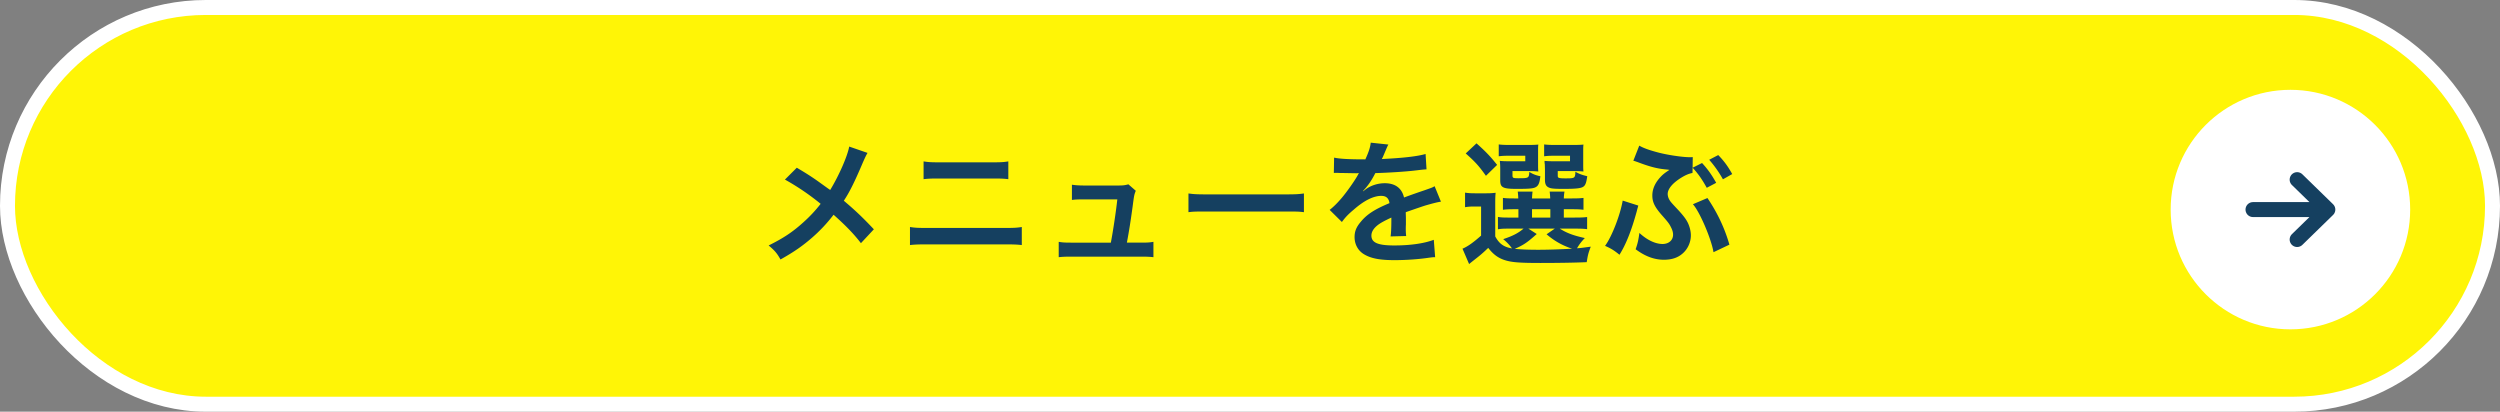<svg width="334" height="55" viewBox="0 0 334 55" fill="none" xmlns="http://www.w3.org/2000/svg"><rect x="0" y="0" width="334" height="55" fill="#808080" stroke="none"/><rect x="1" y="1" width="332" height="53" rx="26.5" fill="#FFF506" stroke="#fff" stroke-width="2"/><path d="m113.454 19.582 2.448.846c-.198.342-.27.486-.63 1.296-1.134 2.682-1.836 4.05-2.538 5.094 1.512 1.278 2.448 2.16 4.014 3.816l-1.728 1.854c-.936-1.224-2.016-2.34-3.654-3.798a20.642 20.642 0 0 1-2.808 3.006c-1.296 1.134-2.448 1.944-4.284 2.97-.486-.864-.774-1.188-1.584-1.872 1.998-.99 3.24-1.818 4.662-3.114a18.333 18.333 0 0 0 2.286-2.448 32.269 32.269 0 0 0-4.77-3.24l1.584-1.584c1.314.774 2.088 1.278 2.97 1.908 1.35.972 1.35.972 1.494 1.062 1.152-1.89 2.304-4.5 2.538-5.796Zm9.936 4.356v-2.376c.648.108 1.062.126 2.124.126h7.074c1.062 0 1.476-.018 2.124-.126v2.376c-.594-.072-1.026-.09-2.106-.09h-7.11c-1.08 0-1.512.018-2.106.09Zm-1.818 8.802v-2.412c.684.108 1.08.126 2.304.126h10.332c1.224 0 1.62-.018 2.304-.126v2.412c-.63-.072-1.098-.09-2.268-.09H123.84c-1.17 0-1.638.018-2.268.09Zm28.98-.324h1.89c.828 0 1.17-.018 1.656-.108v2.052c-.486-.054-.9-.072-1.656-.072H143.1c-.792 0-1.17.018-1.656.072v-2.052c.504.09.828.108 1.656.108h5.31c.306-1.602.684-4.14.864-5.778h-4.464c-.864 0-1.134.018-1.602.072v-2.034c.45.072.954.108 1.656.108h4.554c.63 0 .9-.036 1.332-.162l.99.864c-.216.558-.216.558-.414 2.052-.27 1.98-.468 3.258-.774 4.878Zm8.226-4.068v-2.502c.792.108 1.134.126 2.916.126h9.594c1.782 0 2.124-.018 2.916-.126v2.502c-.72-.09-.918-.09-2.934-.09h-9.558c-2.016 0-2.214 0-2.934.09ZM178.2 23.11l.036-2.052c.738.162 1.89.234 4.176.234.486-1.08.648-1.62.72-2.232l2.358.252c-.108.18-.108.18-.72 1.62-.09.198-.126.252-.162.324.144-.018.144-.018 1.134-.072 2.088-.126 3.726-.324 4.716-.612l.126 2.052c-.504.036-.504.036-1.422.144-1.314.162-3.6.306-5.418.36-.522 1.026-1.026 1.746-1.656 2.394l.018.036c.126-.09.126-.09.36-.27.666-.504 1.62-.81 2.538-.81 1.404 0 2.286.666 2.574 1.908a94.962 94.962 0 0 1 2.754-.972c.972-.342 1.044-.36 1.332-.54l.846 2.07c-.504.072-1.044.216-1.998.486-.252.072-1.152.378-2.7.918v.198c.018.468.018.468.018.72v.72c-.018.306-.018.468-.018.594 0 .396.018.648.054.954l-2.088.054c.072-.324.108-1.242.108-2.088v-.432c-.882.414-1.35.666-1.728.936-.63.468-.936.954-.936 1.476 0 .936.864 1.314 3.042 1.314 2.16 0 4.014-.27 5.292-.756l.18 2.322c-.306 0-.396.018-.828.072-1.296.198-3.024.324-4.608.324-1.908 0-3.096-.216-4.014-.756-.828-.468-1.314-1.332-1.314-2.322 0-.738.216-1.314.792-1.998.81-1.008 1.836-1.692 3.87-2.538-.09-.666-.45-.972-1.098-.972-1.044 0-2.304.63-3.69 1.854-.756.63-1.17 1.08-1.566 1.638l-1.638-1.62c.468-.36.99-.864 1.62-1.602.702-.828 1.8-2.394 2.16-3.078.072-.144.072-.144.144-.234a7.18 7.18 0 0 0-.306.018c-.288 0-1.872-.036-2.268-.036-.342-.018-.342-.018-.504-.018-.054 0-.162 0-.288.018Zm21.564 4.59v3.888c.54.99 1.134 1.404 2.232 1.602-.216-.342-.666-.828-1.17-1.242 1.26-.414 1.998-.792 2.718-1.404h-2.034c-.666 0-.972.018-1.386.09v-1.656c.396.072.684.09 1.386.09h1.35v-1.116h-.396c-.9 0-1.224.018-1.674.072V26.44c.432.054.738.072 1.674.072h.378a10.07 10.07 0 0 0-.072-.918h1.98c-.036.288-.054.522-.072.918h2.43a10.07 10.07 0 0 0-.072-.918h1.98a6.082 6.082 0 0 0-.09.918h.954c.918 0 1.224-.018 1.674-.072v1.584c-.468-.054-.792-.072-1.692-.072h-.936v1.116h1.386c.954 0 1.278-.018 1.728-.072v1.62c-.468-.054-.81-.072-1.728-.072h-1.926c.936.594 1.8.918 3.348 1.26-.45.468-.756.864-1.044 1.368.486-.036.486-.036 1.836-.216-.324.864-.378 1.062-.54 2.07-1.584.072-3.888.108-6.192.108-2.808 0-3.852-.09-4.752-.378-.9-.288-1.566-.792-2.214-1.638-.738.702-1.026.954-1.746 1.512-.36.288-.504.396-.81.648l-.882-2.052c.684-.288 1.404-.792 2.484-1.746v-3.888h-.936c-.486 0-.738.018-1.206.09v-1.944c.468.072.774.09 1.44.09h1.296c.63 0 .882-.018 1.35-.072-.054.576-.054.846-.054 1.944Zm4.428 2.844 1.116.72c-1.278 1.152-1.782 1.476-2.934 1.98.864.09 1.89.126 3.114.126 1.314 0 2.898-.054 4.536-.144-1.332-.45-2.376-1.044-3.402-1.926l1.098-.756h-3.528Zm.486-2.592v1.116h2.448v-1.116h-2.448Zm.81-7.65v1.638c0 .45 0 .72.036.972-.45-.036-.72-.054-1.152-.054h-2.304v.54c0 .378.054.414.774.414 1.404 0 1.422-.018 1.476-.846.45.288.9.468 1.476.576-.108.99-.288 1.35-.774 1.53-.36.126-.918.162-2.376.162-1.872 0-2.214-.18-2.214-1.152v-1.53c0-.486-.018-.72-.054-1.062.324.036.63.054 1.26.054h2.142v-.738h-2.088c-.72 0-1.026.018-1.458.072v-1.584c.378.054.918.072 1.476.072h2.232c.864 0 1.26-.018 1.584-.054-.036.27-.036.396-.036.99Zm6.03 0v1.638c0 .432 0 .72.036.972-.45-.036-.72-.054-1.152-.054h-2.286v.54c0 .252.018.306.162.36.126.054.396.072.828.072 1.296 0 1.332-.018 1.368-.882.54.306.918.432 1.584.594-.144.99-.27 1.296-.666 1.476-.36.162-1.062.216-2.484.216-1.242 0-1.674-.036-1.98-.18-.378-.162-.522-.468-.522-1.026v-1.386c-.018-.738-.018-.738-.036-.774-.018-.198-.018-.198-.018-.378.324.036.63.054 1.242.054h2.16v-.738h-1.998c-.72 0-1.026.018-1.458.072v-1.584c.396.054.918.072 1.476.072h2.196c.864 0 1.26-.018 1.584-.054-.036.252-.036.45-.036.99Zm-15.696.198 1.44-1.35c1.314 1.17 1.89 1.8 2.754 2.88l-1.494 1.458c-.936-1.314-1.404-1.836-2.7-2.988Zm30.312 1.908 1.26-.63c.774.846 1.26 1.53 1.89 2.646l-1.26.666c-.612-1.098-1.098-1.818-1.89-2.682l-.018.702c-.486.09-.918.27-1.53.648-1.152.72-1.782 1.494-1.782 2.16 0 .198.072.486.162.648.18.36.252.432 1.332 1.584.648.72 1.008 1.188 1.242 1.71.234.54.36 1.08.36 1.584 0 .936-.432 1.872-1.152 2.466-.63.54-1.44.792-2.448.792-1.278 0-2.502-.45-3.78-1.404.27-.756.36-1.152.504-2.178 1.008.936 2.124 1.476 3.096 1.476.828 0 1.404-.504 1.404-1.242 0-.306-.09-.63-.288-1.008-.216-.45-.414-.702-1.116-1.494-1.044-1.17-1.368-1.836-1.368-2.736 0-.828.342-1.62.99-2.358.36-.396.558-.576 1.296-1.062l-.234-.036-.36-.036c-1.098-.108-2.106-.378-3.618-.954-.324-.108-.342-.126-.612-.198l.792-2.016c.522.306 1.26.576 2.394.882 1.314.36 3.366.666 4.392.666.054 0 .18 0 .36-.018l-.018 1.422Zm.036 4.878 1.944-.828c1.332 1.962 2.322 4.068 2.934 6.228l-2.124 1.008c-.288-1.782-1.872-5.472-2.754-6.408Zm5.256-4.032-1.242.702a14.965 14.965 0 0 0-1.836-2.61l1.206-.63c.81.828 1.296 1.512 1.872 2.538ZM216.792 26.8l2.088.666c-.036.108-.054.216-.072.252-.018.054-.072.252-.144.54-.702 2.556-1.44 4.41-2.304 5.778-.702-.576-1.134-.846-1.926-1.188.9-1.206 2.034-4.14 2.358-6.048Z" fill="#154060"/><circle cx="306" cy="28" r="16" fill="#fff"/><path d="M301 28h10m0 0-4.103-4M311 28l-4.103 4" stroke="#154060" stroke-width="2" stroke-linecap="round" stroke-linejoin="round"/></svg>